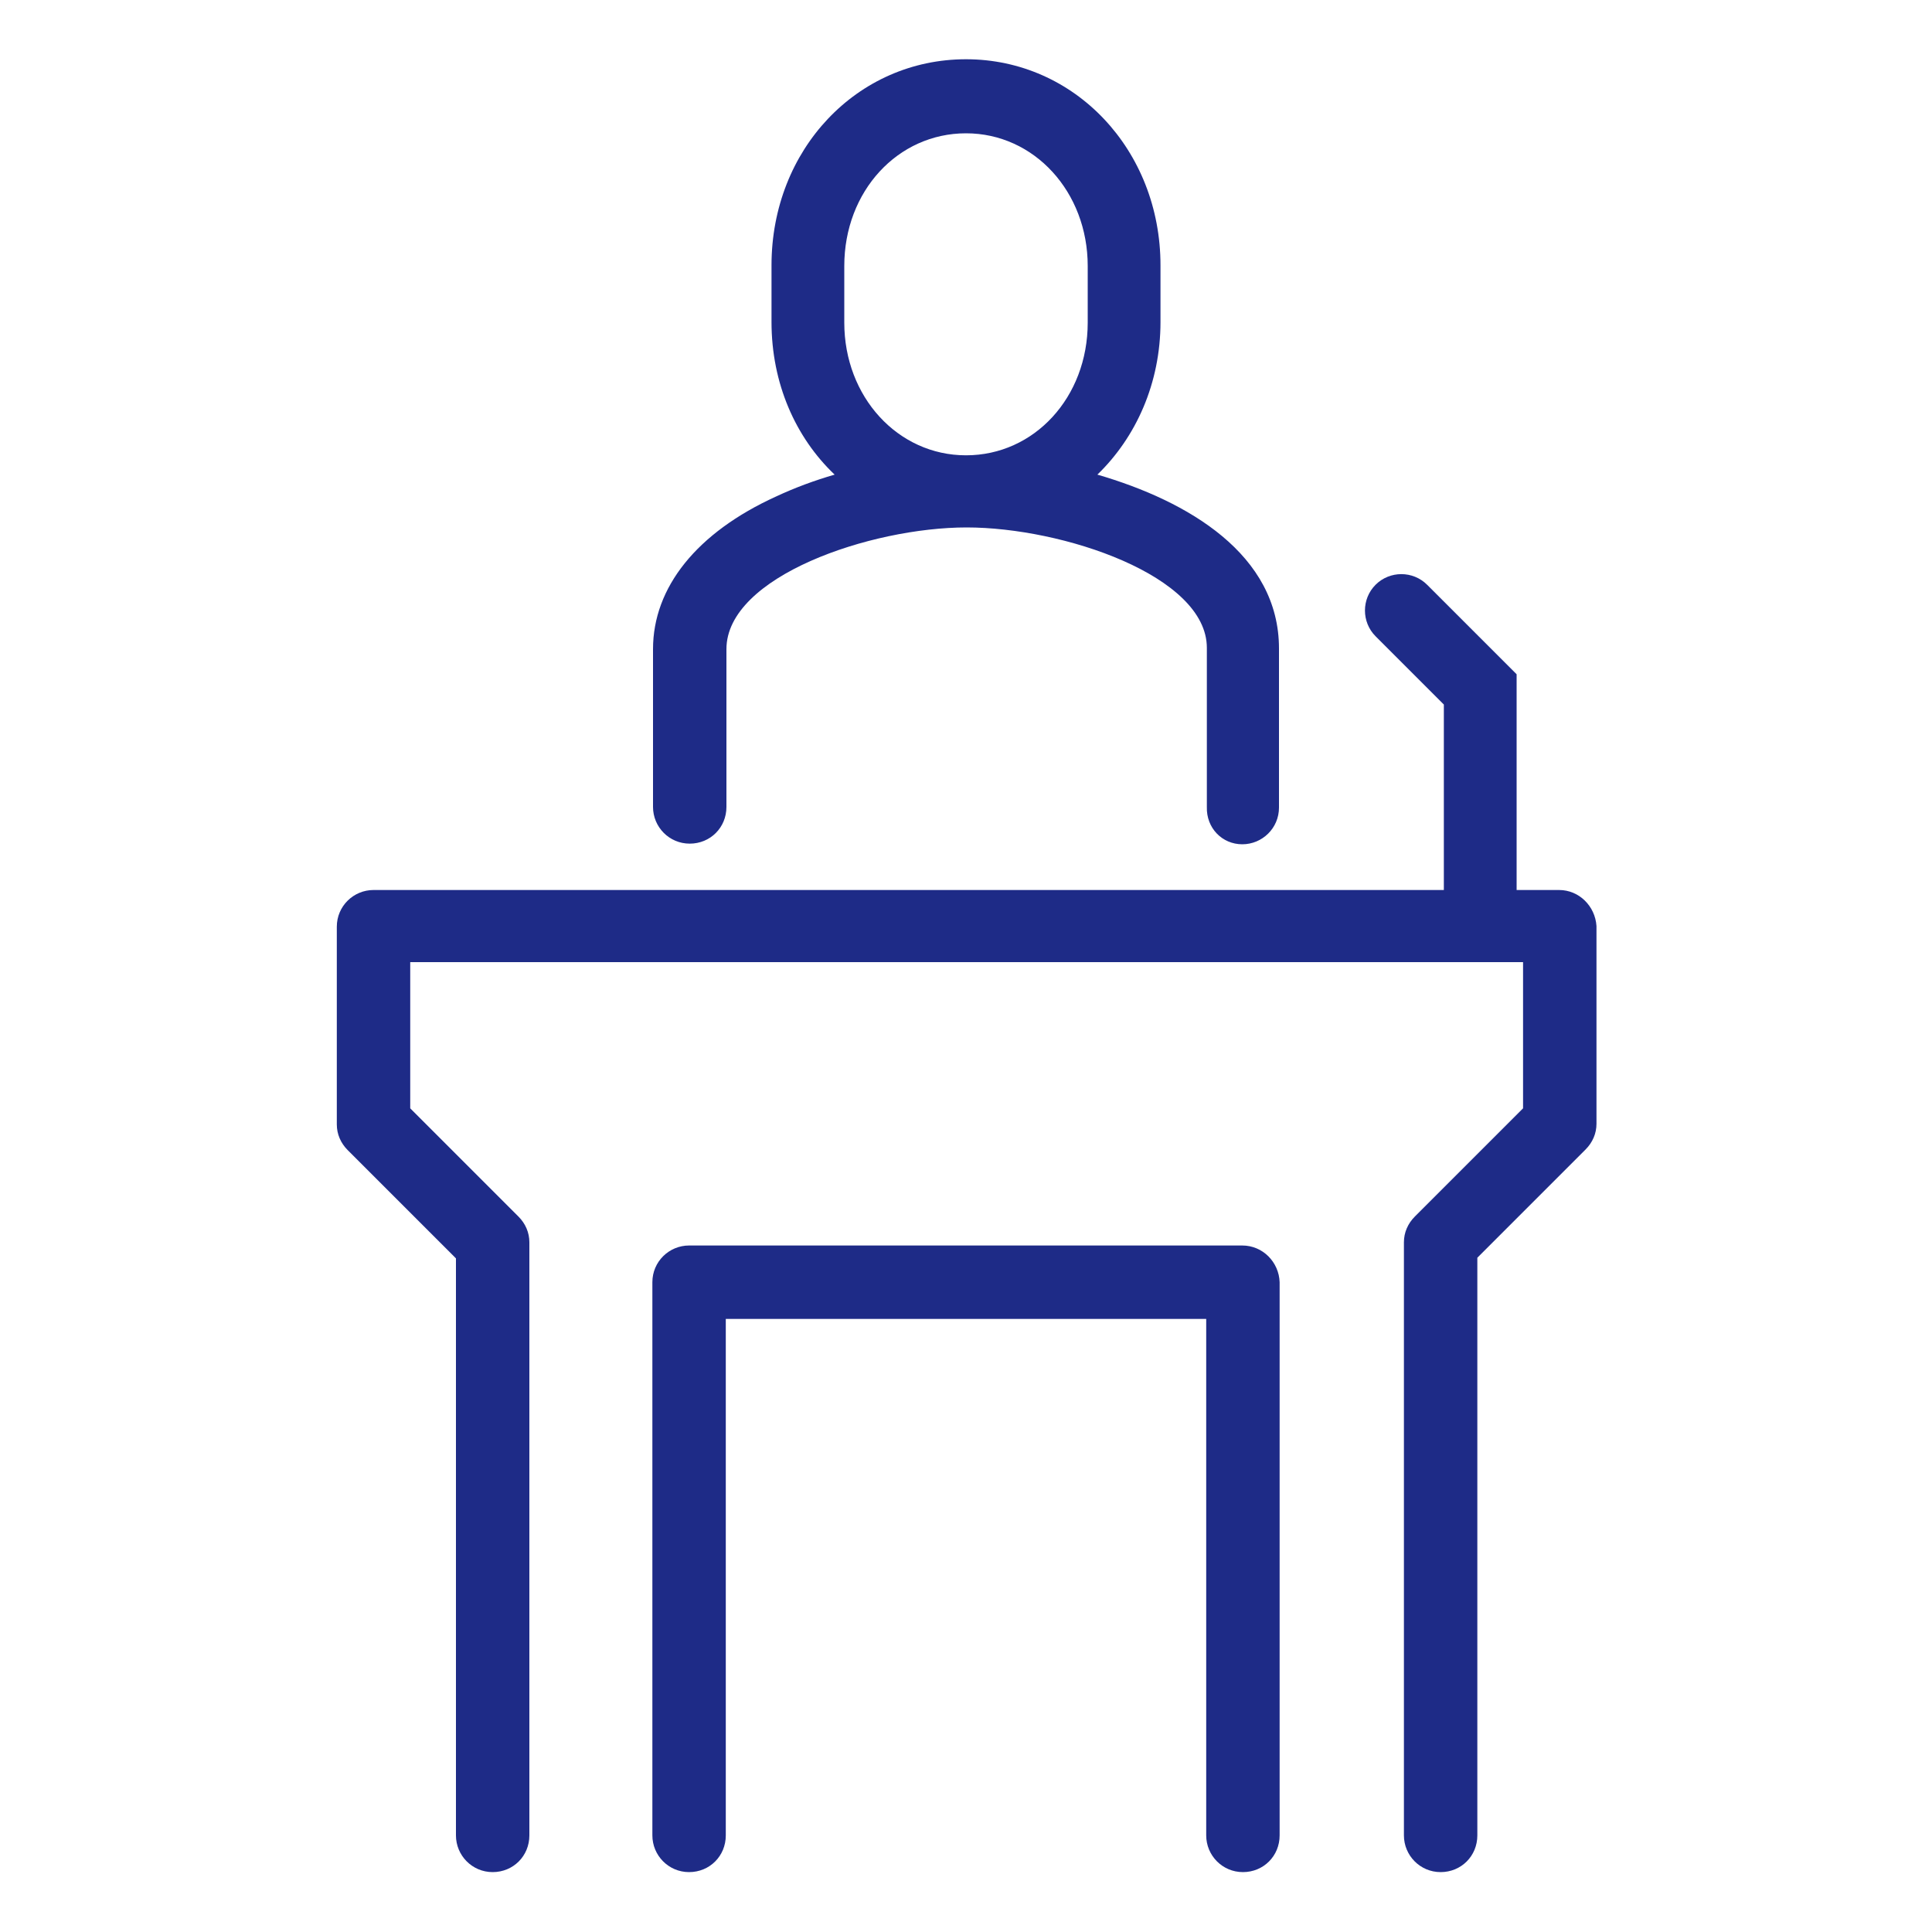 <?xml version="1.0" encoding="utf-8"?>
<!-- Generator: Adobe Illustrator 28.0.0, SVG Export Plug-In . SVG Version: 6.00 Build 0)  -->
<svg version="1.1" id="Large_Preview" xmlns="http://www.w3.org/2000/svg" xmlns:xlink="http://www.w3.org/1999/xlink" x="0px"
	 y="0px" viewBox="0 0 300 300" style="enable-background:new 0 0 300 300;" xml:space="preserve">
<style type="text/css">
	.st0{fill:#1E2B87;}
</style>
<path class="st0" d="M192.9,131.1c3.1,0,5.7-2.5,5.7-5.7v-24.7c0-14.6-14.1-22.9-28.2-27c6-5.8,9.8-14.2,9.8-23.7v-8.8
	c0-17.9-13.3-32-30.2-32s-30.2,14-30.2,32v8.8c0,9.5,3.7,17.9,9.8,23.7c-3.1,0.9-6.1,2-9.1,3.4c-12.3,5.6-19.1,14.1-19.1,23.7v24.5
	c0,3.1,2.5,5.7,5.7,5.7s5.7-2.5,5.7-5.7v-24.5c0-11.3,22.4-18.9,37.3-18.9s37.3,7.5,37.3,18.7v24.7
	C187.3,128.6,189.8,131.1,192.9,131.1L192.9,131.1z M131.1,50.1v-8.8c0-11.6,8.3-20.6,18.9-20.6s18.9,9.1,18.9,20.6v8.8
	c0,11.6-8.3,20.6-18.9,20.6S131.1,61.6,131.1,50.1z"/>
<path class="st0" d="M242.1,138.2h-6.6v-33.5l-13.9-13.9c-2.2-2.2-5.8-2.2-8,0c-2.2,2.2-2.2,5.8,0,8l10.6,10.6v28.8H58
	c-3.1,0-5.7,2.5-5.7,5.7v30.7c0,1.5,0.6,2.9,1.7,4l16.8,16.8V285c0,3.1,2.5,5.7,5.7,5.7s5.7-2.5,5.7-5.7v-92.1c0-1.5-0.6-2.9-1.7-4
	l-16.8-16.8v-22.7h172.8v22.7l-16.8,16.8c-1.1,1.1-1.7,2.5-1.7,4V285c0,3.1,2.5,5.7,5.7,5.7s5.7-2.5,5.7-5.7v-89.7l16.8-16.8
	c1.1-1.1,1.7-2.5,1.7-4v-30.7C247.7,140.7,245.2,138.2,242.1,138.2L242.1,138.2z"/>
<path class="st0" d="M192.9,193.4H107c-3.1,0-5.7,2.5-5.7,5.7V285c0,3.1,2.5,5.7,5.7,5.7s5.7-2.5,5.7-5.7v-80.2h74.6V285
	c0,3.1,2.5,5.7,5.7,5.7s5.7-2.5,5.7-5.7v-85.9C198.6,196,196.1,193.4,192.9,193.4z"/>
</svg>
